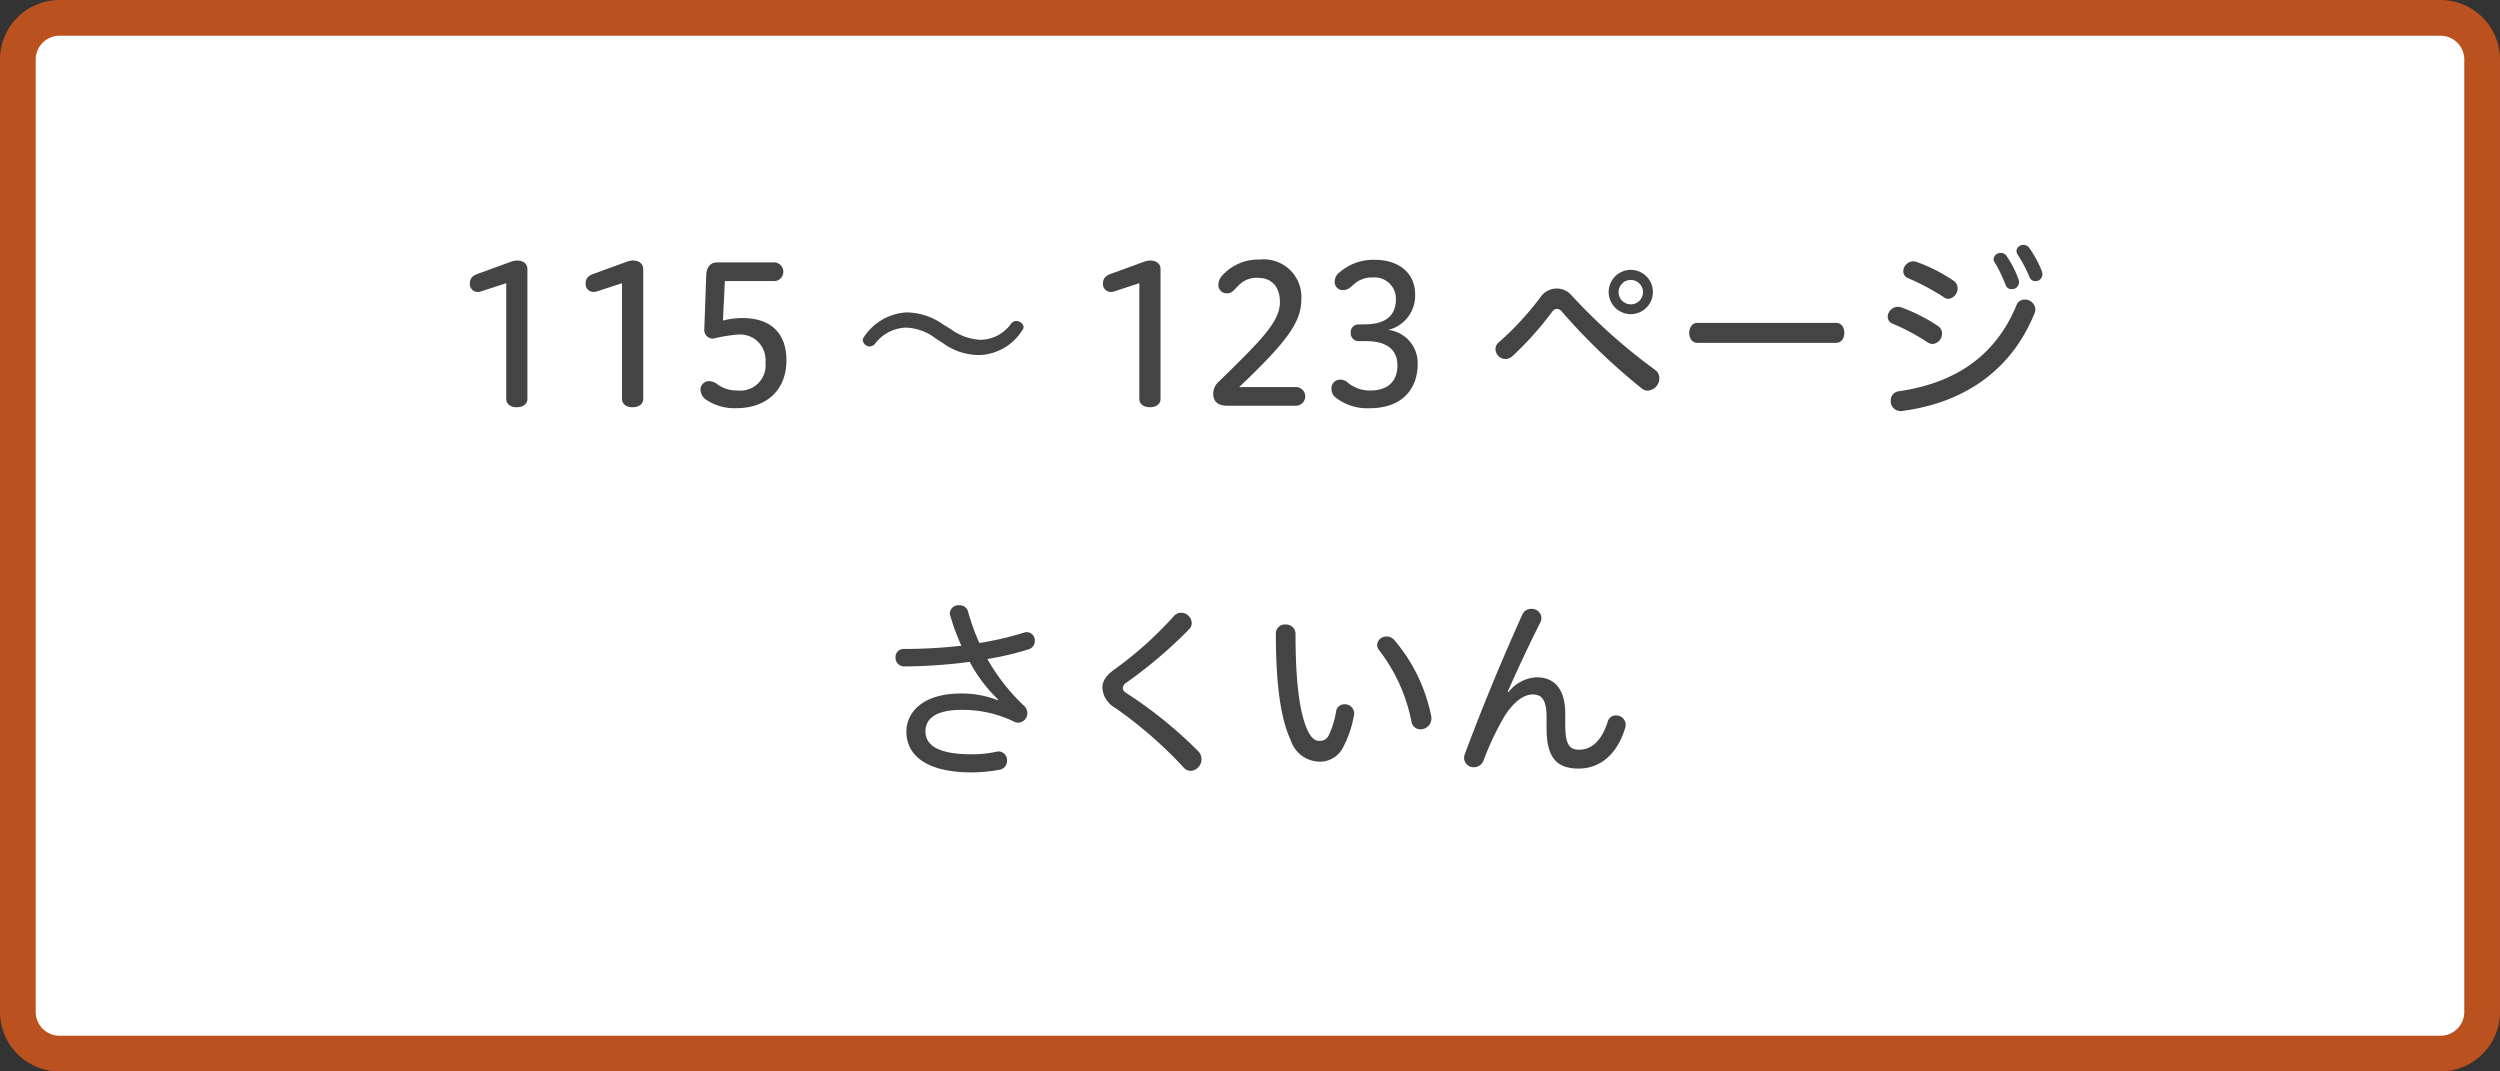 <svg xmlns="http://www.w3.org/2000/svg" xmlns:xlink="http://www.w3.org/1999/xlink" width="210" height="90" viewBox="0 0 210 90">
  <rect x="0" y="0" width="210" height="90" fill="#333333" stroke="none"/>
  <defs>
    <symbol id="a" data-name="menubtn1 2" viewBox="0 0 210 90">
      <g>
        <rect x="1.5" y="1.5" width="207" height="87" rx="3.5" fill="#fff"/>
        <path d="M205,3a2,2,0,0,1,2,2V85a2,2,0,0,1-2,2H5a2,2,0,0,1-2-2V5A2,2,0,0,1,5,3H205m0-3H5A5,5,0,0,0,0,5V85a5,5,0,0,0,5,5H205a5,5,0,0,0,5-5V5a5,5,0,0,0-5-5Z" fill="#bb511f"/>
      </g>
    </symbol>
  </defs>
  <use width="210" height="90" xlink:href="#a"/>
  <g>
    <path d="M40.409,24.477a.915.915,0,0,1-.272.047.662.662,0,0,1-.672-.656c0-.384.1-.656.656-.864l2.865-1.041a1.686,1.686,0,0,1,.416-.08c.593,0,.9.3.9.721V33.52c0,.369-.3.688-.9.688-.576,0-.88-.319-.88-.688V23.788Z" fill="#444"/>
    <path d="M50.137,24.477a.921.921,0,0,1-.273.047.662.662,0,0,1-.672-.656c0-.384.1-.656.657-.864l2.864-1.041a1.692,1.692,0,0,1,.417-.08c.592,0,.9.3.9.721V33.52c0,.369-.3.688-.9.688-.576,0-.88-.319-.88-.688V23.788Z" fill="#444"/>
    <path d="M60.729,26.926a6.566,6.566,0,0,1,1.632-.209c2.561,0,3.7,1.441,3.7,3.554,0,2.4-1.569,4.017-4.226,4.017a4.258,4.258,0,0,1-2.481-.688,1.069,1.069,0,0,1-.512-.848.707.707,0,0,1,.7-.736,1.141,1.141,0,0,1,.688.24,2.689,2.689,0,0,0,1.7.543A2.128,2.128,0,0,0,64.3,30.431a2.137,2.137,0,0,0-2.369-2.322,12.564,12.564,0,0,0-2.017.336.72.72,0,0,1-.752-.783l.16-4.53c.016-.593.272-1.089.928-1.089H65.1a.79.79,0,0,1,.016,1.568H60.889Z" fill="#444"/>
    <path d="M79.818,27.613a4.607,4.607,0,0,0,2.529.929A3.2,3.2,0,0,0,84.924,27.2a.574.574,0,0,1,.432-.24c.289,0,.624.24.624.512a.433.433,0,0,1-.111.273,4.437,4.437,0,0,1-3.586,2.08A5.2,5.2,0,0,1,79.178,28.8l-.56-.353a4.34,4.34,0,0,0-2.529-.927,3.391,3.391,0,0,0-2.577,1.343.632.632,0,0,1-.449.241.606.606,0,0,1-.592-.512.555.555,0,0,1,.112-.3,4.585,4.585,0,0,1,3.554-2.049,5.36,5.36,0,0,1,3.105,1.026Z" fill="#444"/>
    <path d="M93.592,24.477a.921.921,0,0,1-.273.047.663.663,0,0,1-.672-.656c0-.384.1-.656.657-.864l2.864-1.041a1.692,1.692,0,0,1,.417-.08c.592,0,.9.3.9.721V33.52c0,.369-.3.688-.9.688-.576,0-.88-.319-.88-.688V23.788Z" fill="#444"/>
    <path d="M108.938,32.512a.789.789,0,0,1,0,1.568h-5.859c-.672,0-1.168-.271-1.168-1.008a1.309,1.309,0,0,1,.464-1.009c3.425-3.362,5.138-4.994,5.138-6.674,0-1.265-.657-2.049-1.841-2.049a2.071,2.071,0,0,0-1.665.672c-.3.289-.512.625-.9.625a.7.7,0,0,1-.768-.705,1.245,1.245,0,0,1,.384-.848,4.07,4.07,0,0,1,3.1-1.281,3.157,3.157,0,0,1,3.49,3.33c0,1.953-1.233,3.585-5.218,7.379Z" fill="#444"/>
    <path d="M114.615,27.245c1.824,0,2.641-.768,2.641-2.112a1.786,1.786,0,0,0-1.936-1.825,2.239,2.239,0,0,0-1.617.592c-.272.241-.48.464-.849.464a.664.664,0,0,1-.736-.7.975.975,0,0,1,.4-.785,4.326,4.326,0,0,1,2.945-1.056c2.1,0,3.409,1.153,3.409,2.913a2.962,2.962,0,0,1-2.257,2.977,2.794,2.794,0,0,1,2.465,2.914c0,1.937-1.2,3.665-4.034,3.665a4.324,4.324,0,0,1-2.912-.944.92.92,0,0,1-.289-.689.723.723,0,0,1,.736-.768.921.921,0,0,1,.641.256,2.879,2.879,0,0,0,1.873.656c1.5,0,2.289-.783,2.289-2.112,0-1.393-1.009-2.033-2.61-2.033h-.624a.658.658,0,0,1-.688-.7.64.64,0,0,1,.7-.7Z" fill="#444"/>
    <path d="M132.057,24.86a47.67,47.67,0,0,0,6.93,6.179.868.868,0,0,1,.4.721,1.052,1.052,0,0,1-.976,1.055.845.845,0,0,1-.513-.192,52.658,52.658,0,0,1-6.707-6.45.518.518,0,0,0-.4-.224.474.474,0,0,0-.384.207,27.556,27.556,0,0,1-3.346,3.746.92.92,0,0,1-.608.256.857.857,0,0,1-.833-.816.732.732,0,0,1,.305-.608,25.184,25.184,0,0,0,3.49-3.794,1.647,1.647,0,0,1,2.641-.08Zm6.787-.288a1.858,1.858,0,0,1-3.715,0,1.858,1.858,0,1,1,3.715,0Zm-2.882,0a1.025,1.025,0,0,0,2.049,0,1.025,1.025,0,1,0-2.049,0Z" fill="#444"/>
    <path d="M142.582,28.8c-.464,0-.687-.4-.687-.832s.223-.849.687-.849h11.652c.465,0,.69.416.69.849s-.225.832-.69.832Z" fill="#444"/>
    <path d="M159.67,25.805a14.786,14.786,0,0,1,3.105,1.568.743.743,0,0,1,.353.641.865.865,0,0,1-.8.881.833.833,0,0,1-.4-.129,17.83,17.83,0,0,0-2.961-1.584.623.623,0,0,1-.4-.577.872.872,0,0,1,.848-.832A1.4,1.4,0,0,1,159.67,25.805Zm-.031,8.723a.819.819,0,0,1-.817-.864.766.766,0,0,1,.689-.8c4.626-.672,8.083-2.881,9.876-7.234a.705.705,0,0,1,.687-.465.878.878,0,0,1,.9.8.938.938,0,0,1-.047.288c-2.018,5.042-6.163,7.6-11.077,8.259A1.25,1.25,0,0,1,159.639,34.528ZM160.982,22A13.617,13.617,0,0,1,164.1,23.58a.734.734,0,0,1,.336.624.878.878,0,0,1-.768.9.576.576,0,0,1-.367-.128,20.452,20.452,0,0,0-2.994-1.6.627.627,0,0,1-.432-.592.858.858,0,0,1,.832-.832A.877.877,0,0,1,160.982,22Zm7.539-.544a8.6,8.6,0,0,1,1.026,1.985.908.908,0,0,1,.048.255.584.584,0,0,1-.609.593.51.51,0,0,1-.511-.337,11.736,11.736,0,0,0-.913-1.9.492.492,0,0,1-.1-.3.572.572,0,0,1,.608-.5A.565.565,0,0,1,168.521,21.451Zm1.922-.656a9.9,9.9,0,0,1,1.073,1.969,1,1,0,0,1,.047.256.577.577,0,0,1-.576.591.511.511,0,0,1-.5-.32,12,12,0,0,0-1.009-1.92.576.576,0,0,1-.095-.32.561.561,0,0,1,.576-.481A.6.6,0,0,1,170.443,20.8Z" fill="#444"/>
    <path d="M83.852,58.766a12.66,12.66,0,0,1-2.4-3.169,43.674,43.674,0,0,1-5.507.383.726.726,0,0,1-.72-.767.67.67,0,0,1,.7-.7,42.94,42.94,0,0,0,4.834-.272A16.934,16.934,0,0,1,79.85,51.8a1.045,1.045,0,0,1-.064-.287.729.729,0,0,1,.8-.673.721.721,0,0,1,.721.5,18.466,18.466,0,0,0,.96,2.673,26.082,26.082,0,0,0,3.761-.88,1.335,1.335,0,0,1,.241-.032.693.693,0,0,1,.656.752.717.717,0,0,1-.512.688,25.3,25.3,0,0,1-3.474.816,16.753,16.753,0,0,0,3.089,3.938.844.844,0,0,1,.272.608.794.794,0,0,1-.752.8.707.707,0,0,1-.352-.08,9.858,9.858,0,0,0-4.45-.992c-2.3,0-3.009.863-3.009,1.792,0,1.12.976,1.936,3.825,1.936a9.4,9.4,0,0,0,2.1-.207,2.081,2.081,0,0,1,.24-.033.737.737,0,0,1,.689.785.754.754,0,0,1-.609.752,13.23,13.23,0,0,1-2.369.225c-3.665,0-5.474-1.346-5.474-3.426,0-1.633,1.393-3.2,4.562-3.2a8.294,8.294,0,0,1,3.105.56Z" fill="#444"/>
    <path d="M100.107,52.332a.757.757,0,0,1-.239.543,38.582,38.582,0,0,1-5.251,4.467.585.585,0,0,0-.3.447c0,.177.112.32.353.465a36.761,36.761,0,0,1,5.954,4.818.976.976,0,0,1-.593,1.68.831.831,0,0,1-.64-.32,35.569,35.569,0,0,0-5.7-4.961A2.089,2.089,0,0,1,92.6,57.806c0-.529.208-1.009,1.072-1.617a30.906,30.906,0,0,0,4.93-4.434.809.809,0,0,1,.608-.288A.91.91,0,0,1,100.107,52.332Z" fill="#444"/>
    <path d="M108.824,53.275c0,4.323.4,6.675.977,8,.352.752.656.96,1.056.96a.819.819,0,0,0,.785-.528,7.443,7.443,0,0,0,.592-1.953.683.683,0,0,1,.7-.592.775.775,0,0,1,.816.752,1.455,1.455,0,0,1-.047.32,8.88,8.88,0,0,1-.912,2.594,2.156,2.156,0,0,1-1.905,1.152,2.581,2.581,0,0,1-2.466-1.808c-.752-1.617-1.248-4.227-1.248-8.932a.759.759,0,0,1,.8-.785A.8.8,0,0,1,108.824,53.275Zm8.291.481a14.069,14.069,0,0,1,3.106,6.4,1.066,1.066,0,0,1,.016.225.919.919,0,0,1-.928.881.761.761,0,0,1-.752-.673,14.27,14.27,0,0,0-2.674-5.923.811.811,0,0,1-.207-.5.775.775,0,0,1,.8-.7A.843.843,0,0,1,117.115,53.756Z" fill="#444"/>
    <path d="M126.713,58.142a3.164,3.164,0,0,1,2.369-1.249c1.488,0,2.4.976,2.4,3.074v.96c0,1.649.384,2.049,1.169,2.049.944,0,1.856-.624,2.4-2.37a.7.7,0,0,1,.688-.512.794.794,0,0,1,.816.736,1.308,1.308,0,0,1-.032.289c-.72,2.416-2.273,3.442-3.906,3.442-1.792,0-2.705-.849-2.705-3.377v-.913c0-1.41-.352-1.937-1.168-1.937-.784,0-1.664.687-2.4,1.889a23.966,23.966,0,0,0-1.729,3.666.858.858,0,0,1-.8.559.8.8,0,0,1-.832-.768.836.836,0,0,1,.064-.336c1.456-3.922,3.138-7.971,4.834-11.733a.775.775,0,0,1,.736-.465.808.808,0,0,1,.864.737.966.966,0,0,1-.095.4c-1.009,2.018-1.969,4.067-2.738,5.826Z" fill="#444"/>
  </g>
</svg>
